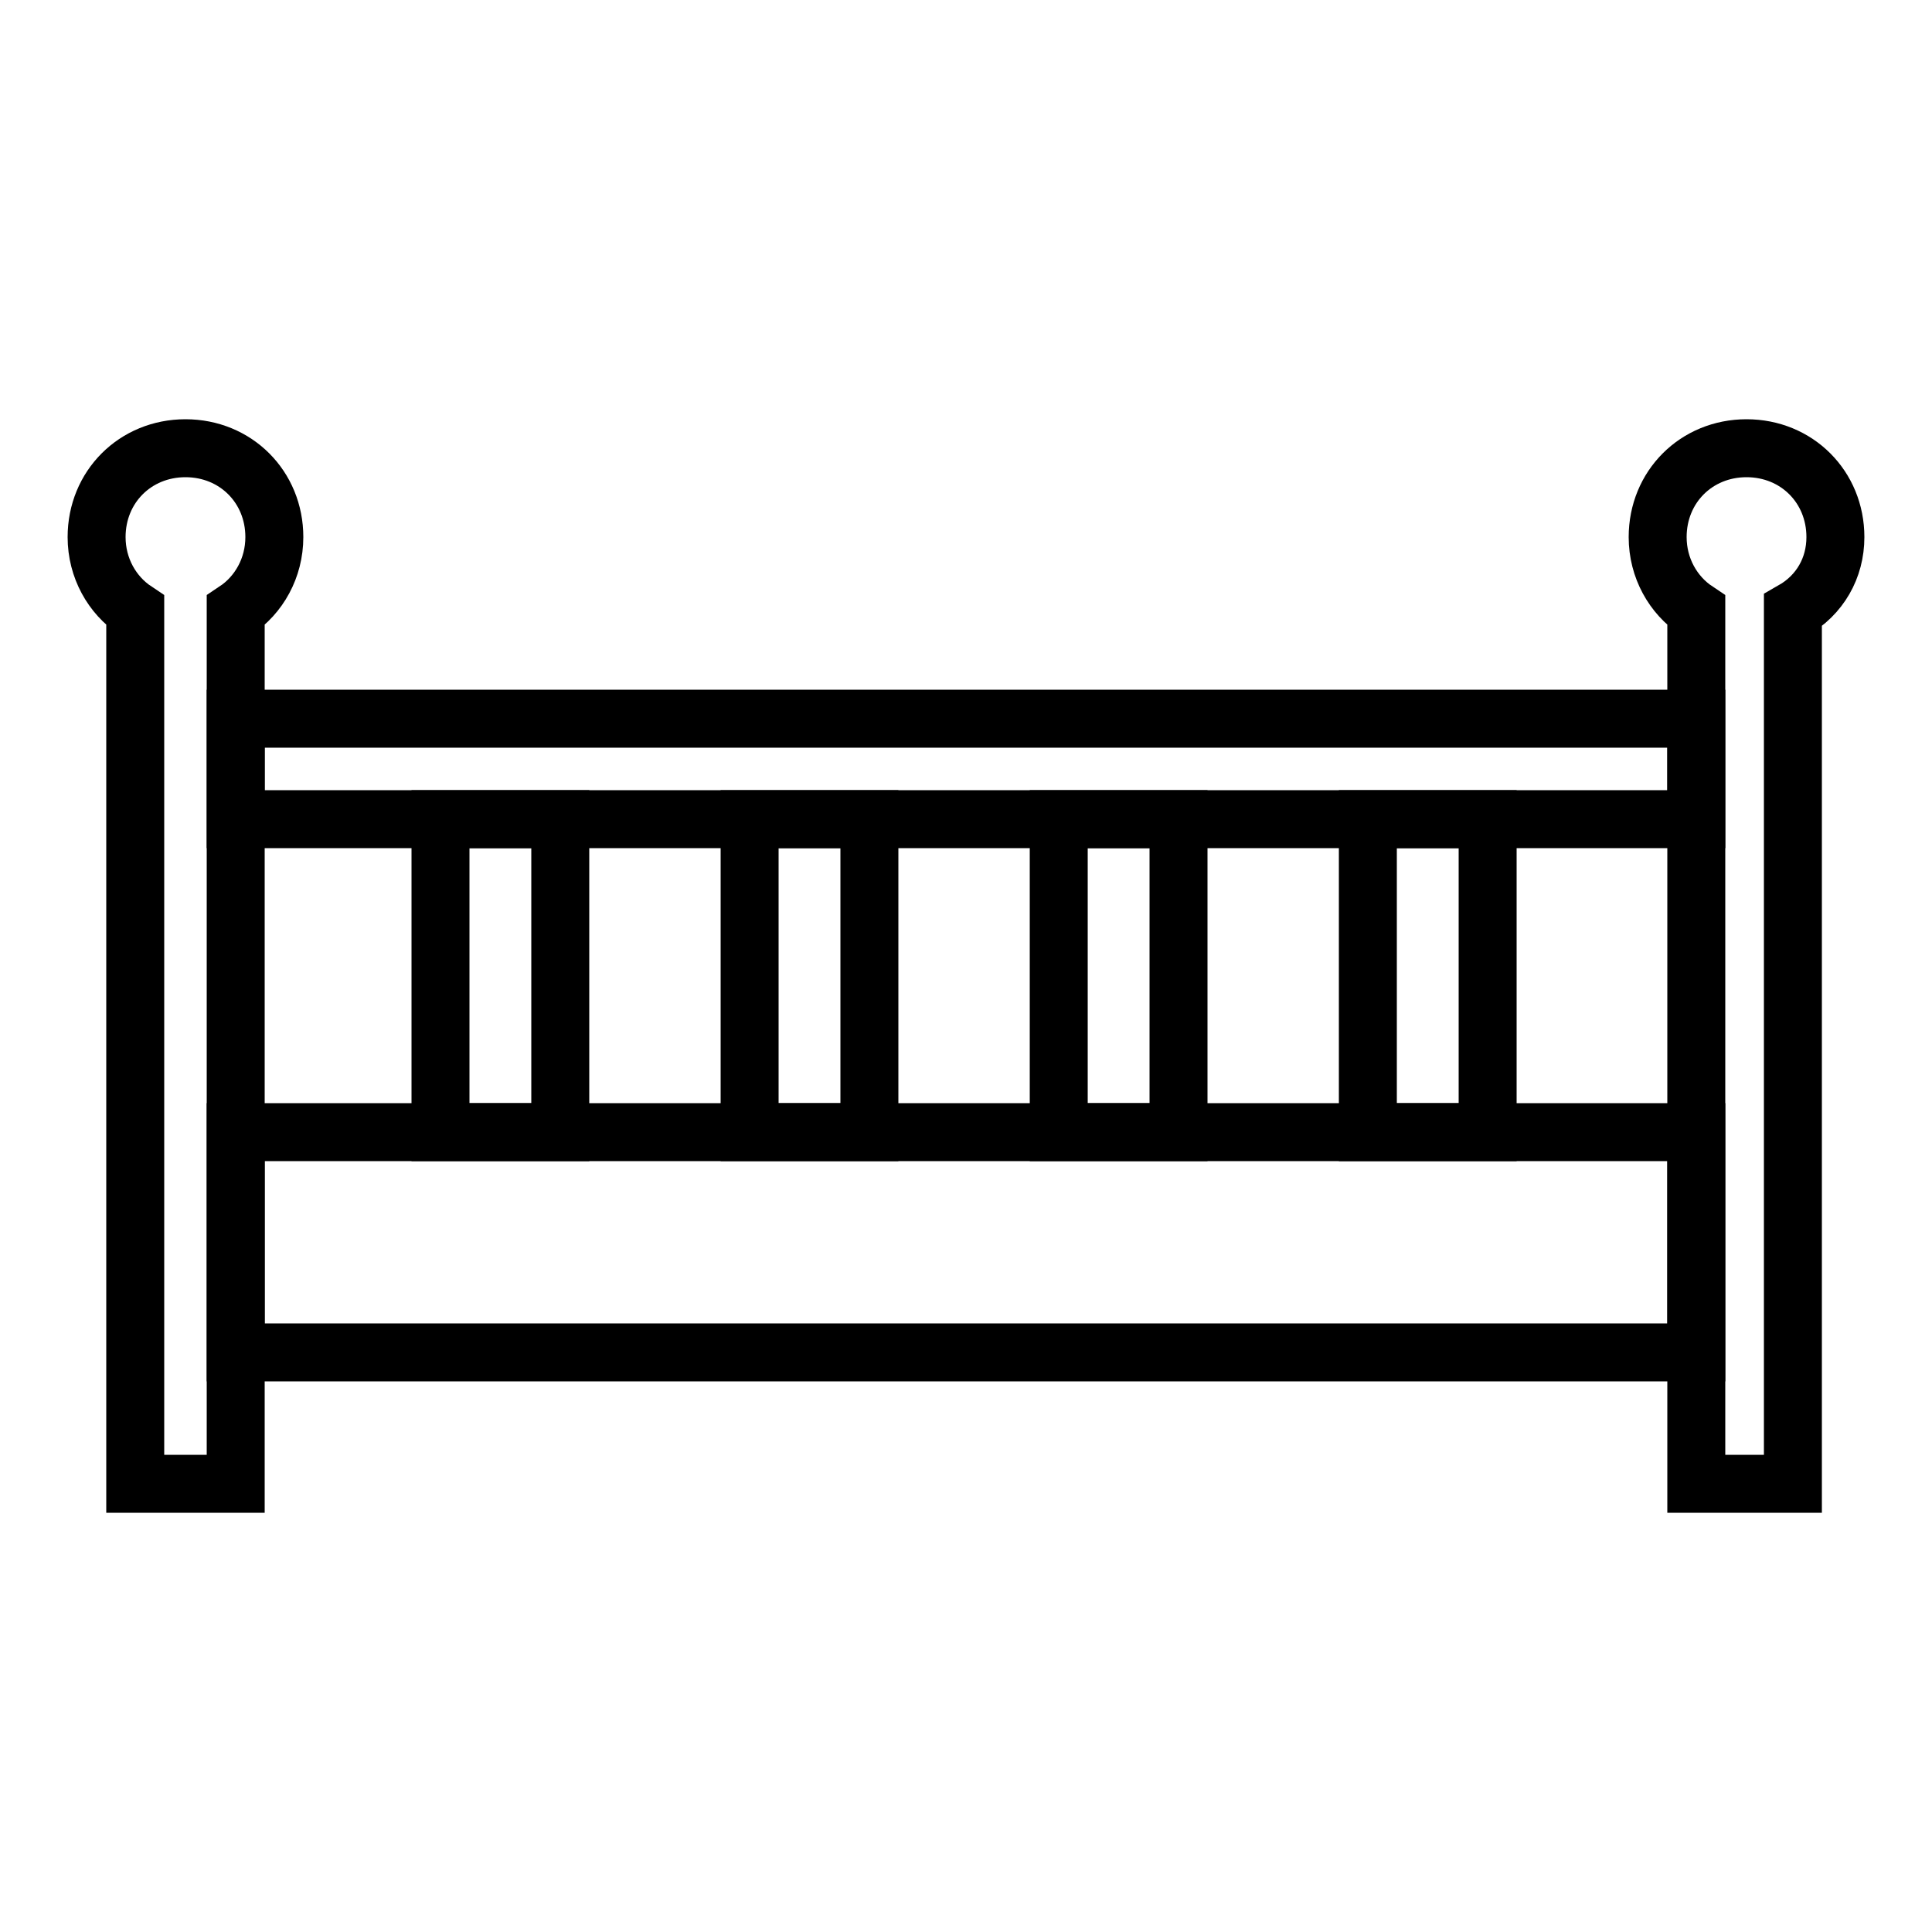 <?xml version="1.0" encoding="utf-8"?>
<!-- Generator: Adobe Illustrator 24.0.1, SVG Export Plug-In . SVG Version: 6.00 Build 0)  -->
<svg version="1.1" id="Livello_1" xmlns="http://www.w3.org/2000/svg" xmlns:xlink="http://www.w3.org/1999/xlink" x="0px" y="0px"
	 viewBox="0 0 50 50" style="enable-background:new 0 0 50 50;" xml:space="preserve">
<style type="text/css">
	.st0{fill:none;stroke:#000000;stroke-width:1.5;stroke-miterlimit:10;}
</style>
<g>
	<g>
		<rect x="6.1" y="18.6" class="st0" width="37.8" height="2.6"/>
		<rect x="6.1" y="29.3" class="st0" width="37.8" height="5.7"/>
		<g>
			<path class="st0" d="M7.1,13.9c0-1.3-1-2.3-2.3-2.3s-2.3,1-2.3,2.3c0,0.8,0.4,1.5,1,1.9v22.6h2.6V15.8
				C6.7,15.4,7.1,14.7,7.1,13.9z"/>
			<path class="st0" d="M47.5,13.9c0-1.3-1-2.3-2.3-2.3s-2.3,1-2.3,2.3c0,0.8,0.4,1.5,1,1.9v22.6h2.5V15.8
				C47.1,15.4,47.5,14.7,47.5,13.9z"/>
		</g>
		<g>
			<rect x="11.4" y="21.2" class="st0" width="3.1" height="8.1"/>
			<rect x="19.4" y="21.2" class="st0" width="3.1" height="8.1"/>
			<rect x="27.4" y="21.2" class="st0" width="3.1" height="8.1"/>
			<rect x="35.4" y="21.2" class="st0" width="3.1" height="8.1"/>
		</g>
	</g>
</g>
</svg>
